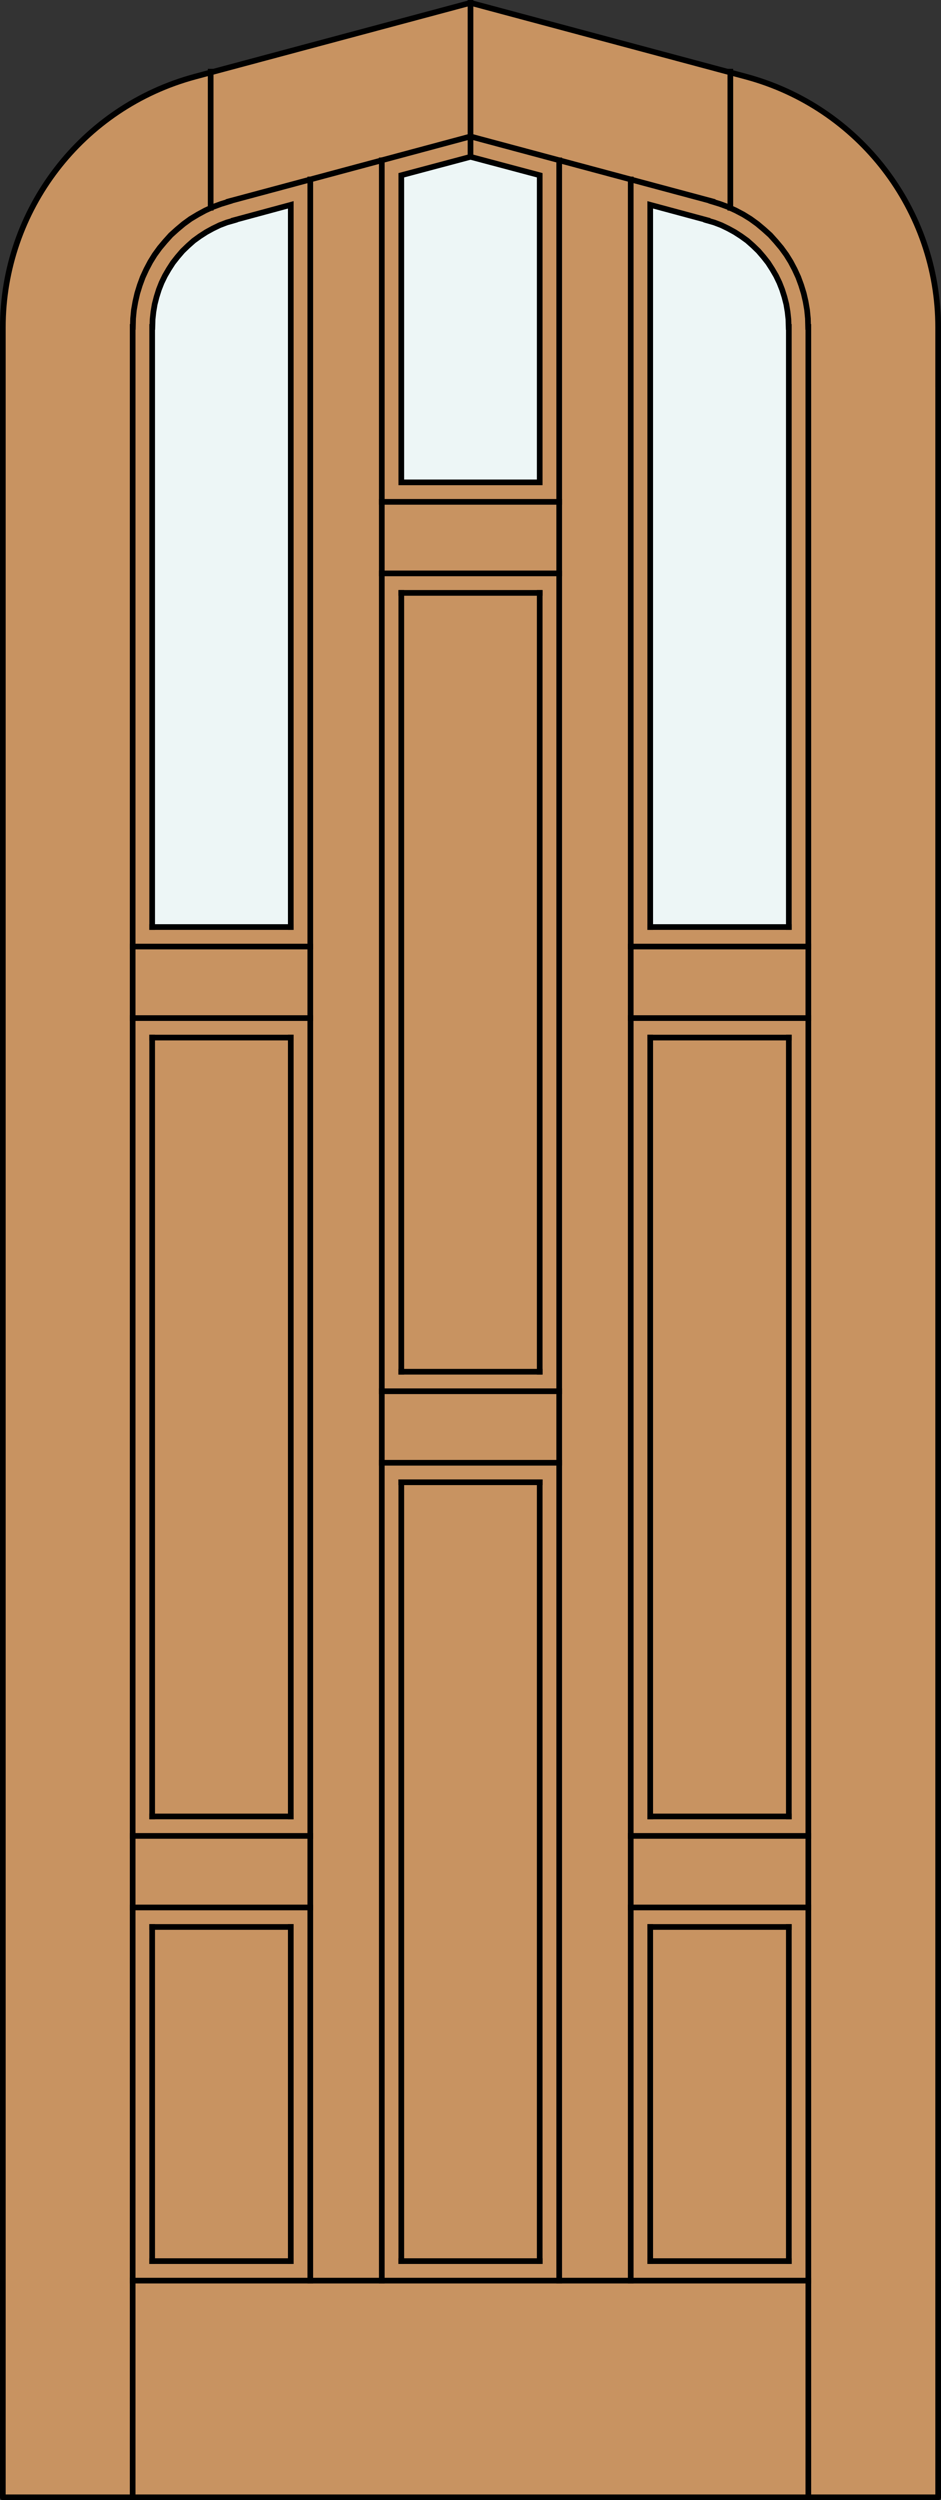 <?xml version="1.0" encoding="utf-8"?>
<!-- Generator: Adobe Illustrator 14.0.0, SVG Export Plug-In . SVG Version: 6.00 Build 43363)  -->
<!DOCTYPE svg PUBLIC "-//W3C//DTD SVG 1.1//EN" "http://www.w3.org/Graphics/SVG/1.1/DTD/svg11.dtd">
<svg version="1.1" id="Layer_1" xmlns="http://www.w3.org/2000/svg" xmlns:xlink="http://www.w3.org/1999/xlink" x="0px" y="0px"
	 width="83.014px" height="220.531px" viewBox="0 0 83.014 220.531" enable-background="new 0 0 83.014 220.531"
	 xml:space="preserve">
<rect x="0" y="0" width="83.014" height="220.531" fill="#333333" stroke="none"/>
<g id="DOOR_FILL">
	<path fill="#C89361" d="M82.764,220.281H0.25V34.084v-5.193c0-10.373,6.968-19.454,16.985-22.139l24.271-6.503l24.269,6.503
		c10.021,2.685,16.988,11.766,16.988,22.139V220.281z"/>
</g>
<g id="GLASS">
	<path fill="#EDF6F6" d="M69.59,81.772H57.362L57.36,18.141l5.004,1.342c4.261,1.142,7.223,5,7.223,9.409v5.192v45.65L69.59,81.772z
		"/>
	<polygon fill="#EDF6F6" points="47.613,42.547 35.402,42.547 35.395,15.531 41.507,13.893 47.618,15.531 	"/>
	<path fill="#EDF6F6" d="M25.652,81.772H13.424l0.005-47.687v-5.193c0-4.408,2.961-8.268,7.22-9.409l5.004-1.341l0.001,61.592
		L25.652,81.772z"/>
</g>
<g id="_x31_">
	<polyline fill="none" stroke="#000000" stroke-width="0.5" stroke-linecap="round" stroke-linejoin="round" points="0.25,34.084 
		0.25,220.281 82.764,220.281 82.764,34.084 	"/>
	<path fill="none" stroke="#000000" stroke-width="0.5" stroke-linecap="round" stroke-linejoin="round" d="M0.25,34.084v-5.193
		c0-10.373,6.968-19.454,16.985-22.139l24.271-6.503l24.269,6.503c10.021,2.685,16.988,11.766,16.988,22.139v5.193"/>
</g>
<g id="_x30_">
</g>
<g id="Layer_1_1_">
</g>
<g>
	
		<line fill="none" stroke="#000000" stroke-width="0.5" stroke-linecap="square" stroke-miterlimit="10" x1="35.402" y1="120.997" x2="35.402" y2="52.298"/>
	
		<line fill="none" stroke="#000000" stroke-width="0.5" stroke-linecap="square" stroke-miterlimit="10" x1="57.362" y1="91.522" x2="57.362" y2="160.223"/>
	
		<line fill="none" stroke="#000000" stroke-width="0.5" stroke-linecap="square" stroke-miterlimit="10" x1="57.362" y1="169.973" x2="57.362" y2="199.447"/>
	
		<line fill="none" stroke="#000000" stroke-width="0.5" stroke-linecap="square" stroke-miterlimit="10" x1="69.59" y1="160.223" x2="69.59" y2="91.522"/>
	
		<line fill="none" stroke="#000000" stroke-width="0.5" stroke-linecap="square" stroke-miterlimit="10" x1="27.373" y1="83.493" x2="11.703" y2="83.493"/>
	
		<line fill="none" stroke="#000000" stroke-width="0.5" stroke-linecap="square" stroke-miterlimit="10" x1="55.642" y1="168.252" x2="71.311" y2="168.252"/>
	
		<line fill="none" stroke="#000000" stroke-width="0.5" stroke-linecap="square" stroke-miterlimit="10" x1="69.59" y1="81.772" x2="57.362" y2="81.772"/>
	
		<line fill="none" stroke="#000000" stroke-width="0.5" stroke-linecap="square" stroke-miterlimit="10" x1="11.703" y1="168.252" x2="27.373" y2="168.252"/>
	
		<line fill="none" stroke="#000000" stroke-width="0.5" stroke-linecap="square" stroke-miterlimit="10" x1="33.681" y1="122.718" x2="49.332" y2="122.718"/>
	
		<line fill="none" stroke="#000000" stroke-width="0.5" stroke-linecap="square" stroke-miterlimit="10" x1="35.402" y1="199.447" x2="35.402" y2="130.747"/>
	
		<line fill="none" stroke="#000000" stroke-width="0.5" stroke-linecap="square" stroke-miterlimit="10" x1="25.652" y1="91.522" x2="25.652" y2="160.223"/>
	
		<line fill="none" stroke="#000000" stroke-width="0.5" stroke-linecap="square" stroke-miterlimit="10" x1="69.59" y1="199.447" x2="69.59" y2="169.973"/>
	
		<line fill="none" stroke="#000000" stroke-width="0.5" stroke-linecap="square" stroke-miterlimit="10" x1="57.362" y1="199.447" x2="69.59" y2="199.447"/>
	
		<line fill="none" stroke="#000000" stroke-width="0.5" stroke-linecap="square" stroke-miterlimit="10" x1="25.652" y1="81.772" x2="13.424" y2="81.772"/>
	
		<line fill="none" stroke="#000000" stroke-width="0.5" stroke-linecap="square" stroke-miterlimit="10" x1="57.362" y1="169.973" x2="69.59" y2="169.973"/>
	
		<line fill="none" stroke="#000000" stroke-width="0.5" stroke-linecap="square" stroke-miterlimit="10" x1="55.642" y1="161.941" x2="71.311" y2="161.941"/>
	
		<line fill="none" stroke="#000000" stroke-width="0.5" stroke-linecap="square" stroke-miterlimit="10" x1="13.424" y1="169.973" x2="25.652" y2="169.973"/>
	
		<line fill="none" stroke="#000000" stroke-width="0.5" stroke-linecap="square" stroke-miterlimit="10" x1="35.402" y1="130.747" x2="47.613" y2="130.747"/>
	
		<line fill="none" stroke="#000000" stroke-width="0.5" stroke-linecap="square" stroke-miterlimit="10" x1="69.59" y1="28.837" x2="69.59" y2="81.772"/>
	
		<line fill="none" stroke="#000000" stroke-width="0.5" stroke-linecap="square" stroke-miterlimit="10" x1="11.703" y1="201.168" x2="71.311" y2="201.168"/>
	
		<line fill="none" stroke="#000000" stroke-width="0.5" stroke-linecap="square" stroke-miterlimit="10" x1="47.613" y1="52.298" x2="47.613" y2="120.997"/>
	
		<line fill="none" stroke="#000000" stroke-width="0.5" stroke-linecap="square" stroke-miterlimit="10" x1="13.424" y1="160.223" x2="13.424" y2="91.522"/>
	
		<line fill="none" stroke="#000000" stroke-width="0.5" stroke-linecap="square" stroke-miterlimit="10" x1="47.613" y1="199.447" x2="35.402" y2="199.447"/>
	
		<line fill="none" stroke="#000000" stroke-width="0.5" stroke-linecap="square" stroke-miterlimit="10" x1="35.402" y1="52.298" x2="47.613" y2="52.298"/>
	
		<line fill="none" stroke="#000000" stroke-width="0.5" stroke-linecap="square" stroke-miterlimit="10" x1="27.373" y1="89.802" x2="11.703" y2="89.802"/>
	
		<line fill="none" stroke="#000000" stroke-width="0.5" stroke-linecap="square" stroke-miterlimit="10" x1="71.311" y1="83.493" x2="55.642" y2="83.493"/>
	
		<line fill="none" stroke="#000000" stroke-width="0.5" stroke-linecap="square" stroke-miterlimit="10" x1="71.311" y1="89.802" x2="55.642" y2="89.802"/>
	
		<line fill="none" stroke="#000000" stroke-width="0.5" stroke-linecap="square" stroke-miterlimit="10" x1="25.652" y1="160.223" x2="13.424" y2="160.223"/>
	
		<line fill="none" stroke="#000000" stroke-width="0.5" stroke-linecap="square" stroke-miterlimit="10" x1="33.681" y1="129.027" x2="49.332" y2="129.027"/>
	
		<line fill="none" stroke="#000000" stroke-width="0.5" stroke-linecap="square" stroke-miterlimit="10" x1="25.652" y1="169.973" x2="25.652" y2="199.447"/>
	
		<line fill="none" stroke="#000000" stroke-width="0.5" stroke-linecap="square" stroke-miterlimit="10" x1="47.613" y1="130.747" x2="47.613" y2="199.447"/>
	
		<line fill="none" stroke="#000000" stroke-width="0.5" stroke-linecap="square" stroke-miterlimit="10" x1="13.424" y1="199.447" x2="13.424" y2="169.973"/>
	
		<line fill="none" stroke="#000000" stroke-width="0.5" stroke-linecap="square" stroke-miterlimit="10" x1="25.652" y1="199.447" x2="13.424" y2="199.447"/>
	
		<line fill="none" stroke="#000000" stroke-width="0.5" stroke-linecap="square" stroke-miterlimit="10" x1="49.332" y1="50.577" x2="33.681" y2="50.577"/>
	
		<line fill="none" stroke="#000000" stroke-width="0.5" stroke-linecap="square" stroke-miterlimit="10" x1="13.424" y1="91.522" x2="25.652" y2="91.522"/>
	
		<line fill="none" stroke="#000000" stroke-width="0.5" stroke-linecap="square" stroke-miterlimit="10" x1="69.59" y1="160.223" x2="57.362" y2="160.223"/>
	
		<line fill="none" stroke="#000000" stroke-width="0.5" stroke-linecap="square" stroke-miterlimit="10" x1="57.362" y1="91.522" x2="69.59" y2="91.522"/>
	
		<line fill="none" stroke="#000000" stroke-width="0.5" stroke-linecap="square" stroke-miterlimit="10" x1="11.703" y1="161.941" x2="27.373" y2="161.941"/>
	
		<line fill="none" stroke="#000000" stroke-width="0.5" stroke-linecap="square" stroke-miterlimit="10" x1="47.613" y1="120.997" x2="35.402" y2="120.997"/>
	
		<line fill="none" stroke="#000000" stroke-width="0.5" stroke-linecap="square" stroke-miterlimit="10" x1="33.681" y1="44.268" x2="49.332" y2="44.268"/>
	
		<line fill="none" stroke="#000000" stroke-width="0.5" stroke-linecap="square" stroke-miterlimit="10" x1="11.703" y1="220.373" x2="11.703" y2="28.837"/>
	<polyline fill="none" stroke="#000000" stroke-width="0.5" stroke-linecap="square" stroke-miterlimit="10" points="57.362,81.772 
		57.362,18.068 62.375,19.419 	"/>
	<polyline fill="none" stroke="#000000" stroke-width="0.5" stroke-linecap="square" stroke-miterlimit="10" points="69.572,28.837 
		69.553,28.171 69.48,27.504 69.368,26.838 69.202,26.191 68.997,25.543 68.757,24.933 68.462,24.322 68.128,23.749 67.759,23.175 
		67.352,22.657 66.907,22.139 66.427,21.676 65.927,21.232 65.39,20.844 64.818,20.474 64.243,20.159 63.633,19.863 63.004,19.623 
		62.357,19.438 	"/>
	
		<line fill="none" stroke="#000000" stroke-width="0.5" stroke-linecap="square" stroke-miterlimit="10" x1="13.424" y1="81.772" x2="13.424" y2="28.837"/>
	
		<line fill="none" stroke="#000000" stroke-width="0.5" stroke-linecap="square" stroke-miterlimit="10" x1="27.373" y1="201.168" x2="27.373" y2="15.83"/>
	<polyline fill="none" stroke="#000000" stroke-width="0.5" stroke-linecap="square" stroke-miterlimit="10" points="20.657,19.438 
		20.01,19.623 19.381,19.863 18.77,20.159 18.197,20.474 17.623,20.844 17.087,21.232 16.587,21.676 16.106,22.139 15.662,22.657 
		15.255,23.175 14.885,23.749 14.552,24.322 14.256,24.933 14.015,25.543 13.812,26.191 13.646,26.838 13.534,27.504 13.461,28.171 
		13.442,28.837 	"/>
	<polyline fill="none" stroke="#000000" stroke-width="0.5" stroke-linecap="square" stroke-miterlimit="10" points="20.657,19.419 
		25.652,18.068 25.652,81.772 	"/>
	
		<line fill="none" stroke="#000000" stroke-width="0.5" stroke-linecap="square" stroke-miterlimit="10" x1="64.429" y1="18.327" x2="64.429" y2="6.319"/>
	
		<line fill="none" stroke="#000000" stroke-width="0.5" stroke-linecap="square" stroke-miterlimit="10" x1="49.332" y1="201.168" x2="49.332" y2="14.146"/>
	
		<line fill="none" stroke="#000000" stroke-width="0.5" stroke-linecap="square" stroke-miterlimit="10" x1="41.507" y1="13.832" x2="41.507" y2="0.158"/>
	
		<line fill="none" stroke="#000000" stroke-width="0.5" stroke-linecap="square" stroke-miterlimit="10" x1="55.642" y1="201.168" x2="55.642" y2="15.83"/>
	
		<line fill="none" stroke="#000000" stroke-width="0.5" stroke-linecap="square" stroke-miterlimit="10" x1="71.311" y1="220.373" x2="71.311" y2="28.837"/>
	<polygon fill="none" stroke="#000000" stroke-width="0.5" stroke-linecap="square" stroke-miterlimit="10" points="35.402,42.547 
		35.402,15.459 41.507,13.832 47.613,15.459 47.613,42.547 	"/>
	
		<line fill="none" stroke="#000000" stroke-width="0.5" stroke-linecap="square" stroke-miterlimit="10" x1="18.585" y1="18.327" x2="18.585" y2="6.319"/>
	<polyline fill="none" stroke="#000000" stroke-width="0.5" stroke-linecap="square" stroke-miterlimit="10" points="20.213,17.772 
		19.491,17.994 18.789,18.253 18.104,18.568 17.457,18.919 16.809,19.308 16.198,19.752 15.625,20.233 15.07,20.733 14.571,21.288 
		14.09,21.861 13.646,22.472 13.257,23.101 12.906,23.767 12.591,24.452 12.332,25.155 12.11,25.876 11.944,26.598 11.814,27.338 
		11.74,28.097 11.721,28.837 	"/>
	<polyline fill="none" stroke="#000000" stroke-width="0.5" stroke-linecap="square" stroke-miterlimit="10" points="20.213,17.754 
		41.507,12.037 62.82,17.754 	"/>
	<polyline fill="none" stroke="#000000" stroke-width="0.5" stroke-linecap="square" stroke-miterlimit="10" points="71.292,28.837 
		71.273,28.097 71.199,27.338 71.071,26.598 70.904,25.876 70.681,25.155 70.423,24.452 70.108,23.767 69.757,23.101 69.368,22.472 
		68.924,21.861 68.443,21.288 67.944,20.733 67.388,20.233 66.816,19.752 66.204,19.308 65.575,18.919 64.909,18.568 64.226,18.253 
		63.522,17.994 62.8,17.772 	"/>
	
		<line fill="none" stroke="#000000" stroke-width="0.5" stroke-linecap="square" stroke-miterlimit="10" x1="33.681" y1="14.146" x2="33.681" y2="201.168"/>
</g>
</svg>
